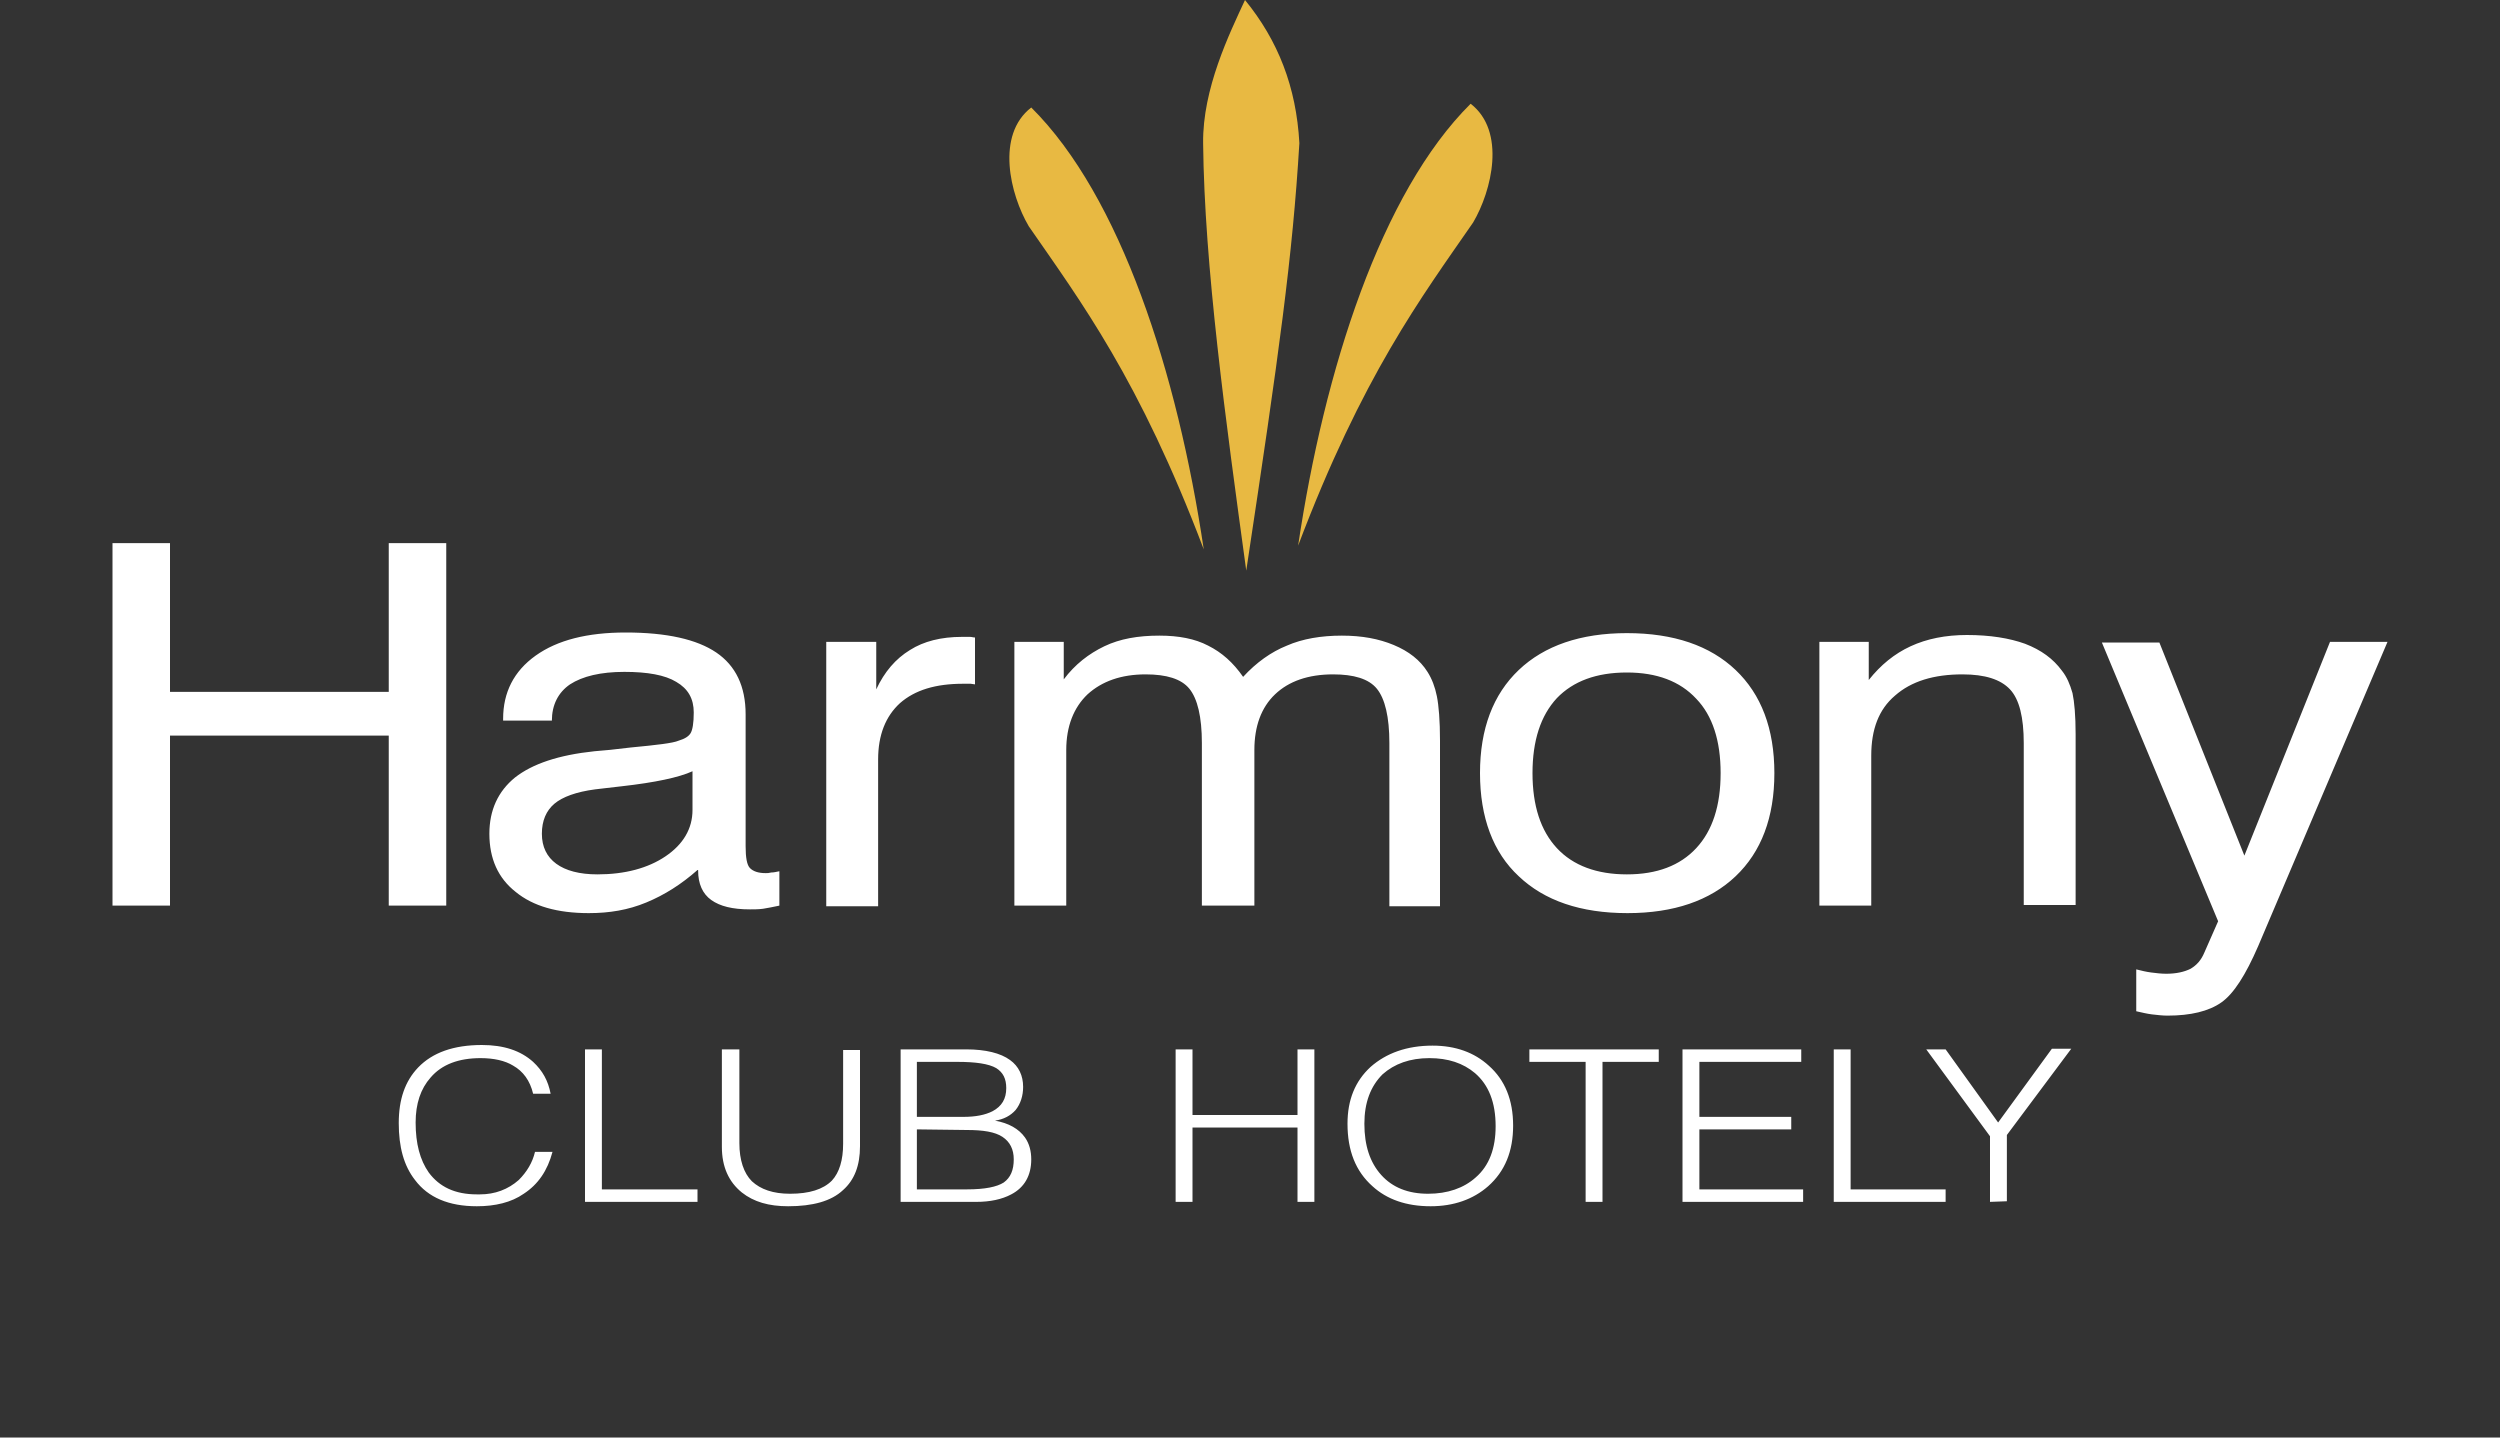<?xml version="1.0" encoding="utf-8"?>
<!-- Generator: Adobe Illustrator 23.0.4, SVG Export Plug-In . SVG Version: 6.00 Build 0)  -->
<svg version="1.2" baseProfile="tiny" id="Vrstva_1"
	 xmlns="http://www.w3.org/2000/svg" xmlns:xlink="http://www.w3.org/1999/xlink" x="0px" y="0px" viewBox="0 0 400 230"
	 xml:space="preserve">
<rect x="0" y="0" width="400" height="230" fill="#333333" stroke="none"/>
<g>
	<path fill-rule="evenodd" fill="#E8B942" d="M199.2,0c-2.5,5.4-6.8,14.2-6.7,22.9c0.2,19.6,3.6,44.3,6.9,68.4
		c5.3-35.1,7.4-50.2,8.5-68.4C207.4,13.9,204.5,6.5,199.2,0"/>
	<path fill-rule="evenodd" fill="#E8B942" d="M165,17.2c14.3,14.2,23.4,42.5,27.6,70.7c-10.3-27.2-19.7-39.7-28-51.7
		C161.6,31.1,159.3,21.6,165,17.2"/>
	<path fill-rule="evenodd" fill="#E8B942" d="M235.3,16.6c-14.3,14.2-23.4,42.5-27.6,70.7c10.3-27.2,19.7-39.7,28-51.7
		C238.7,30.5,241,21,235.3,16.6"/>
	<path fill="#FFFFFF" d="M372.8,102.7h9.2l-20.7,48.7c-2,4.6-3.9,7.6-5.9,9s-4.9,2.1-8.6,2.1c-0.8,0-1.6-0.1-2.5-0.2
		c-0.8-0.1-1.6-0.3-2.5-0.5v-6.7c0.8,0.2,1.6,0.4,2.4,0.5s1.6,0.2,2.4,0.2c1.6,0,2.9-0.3,3.9-0.8c1-0.6,1.7-1.4,2.2-2.6l2.2-5
		l-18.6-44.6h9.2l13.6,34.1L372.8,102.7z M323.8,144.9v-26c0-4.1-0.7-7-2.2-8.6s-4-2.4-7.6-2.4c-4.6,0-8.2,1.1-10.8,3.4
		c-2.6,2.2-3.8,5.4-3.8,9.6v24h-8.3v-42.2h7.9v6.1c1.9-2.4,4.1-4.2,6.7-5.4c2.6-1.2,5.6-1.8,9-1.8c3.7,0,6.8,0.5,9.3,1.4
		c2.6,1,4.5,2.4,5.9,4.3c0.8,1,1.3,2.2,1.7,3.6c0.3,1.4,0.5,3.6,0.5,6.6v2v25.3h-8.3V144.9z M236.8,123.7c0-7.1,2.1-12.6,6.2-16.5
		c4.1-3.9,9.9-5.9,17.3-5.9c7.5,0,13.3,2,17.4,5.9s6.2,9.4,6.2,16.5c0,7.1-2.1,12.6-6.2,16.5s-9.9,5.9-17.3,5.9
		c-7.5,0-13.3-2-17.4-5.9C238.9,136.4,236.8,130.8,236.8,123.7z M245.2,123.7c0,5.2,1.3,9.2,3.9,12c2.6,2.8,6.4,4.2,11.2,4.2
		c4.8,0,8.5-1.4,11.1-4.2s3.9-6.8,3.9-12c0-5.2-1.3-9.2-3.9-11.9c-2.6-2.8-6.3-4.2-11.1-4.2c-4.9,0-8.6,1.4-11.2,4.1
		C246.5,114.5,245.2,118.5,245.2,123.7z M222.3,144.9v-26c0-4.2-0.7-7.1-2-8.7s-3.7-2.3-7-2.3c-4,0-7.1,1.1-9.3,3.2
		s-3.3,5.1-3.3,8.9v24.9h-8.4v-26c0-4.2-0.7-7.1-2-8.7s-3.7-2.3-7-2.3c-3.9,0-7,1.1-9.3,3.2c-2.2,2.1-3.4,5.1-3.4,8.9v24.9h-8.3
		v-42.2h7.9v6c1.8-2.4,4-4.1,6.5-5.3c2.5-1.2,5.4-1.7,8.8-1.7c3.1,0,5.7,0.5,7.8,1.6c2.2,1.1,4,2.7,5.6,5c2.1-2.3,4.5-4,7-5
		c2.5-1.1,5.5-1.6,8.8-1.6c3.2,0,5.9,0.5,8.3,1.5c2.4,1,4.2,2.4,5.4,4.3c0.7,1.1,1.2,2.4,1.5,3.9s0.5,3.9,0.5,7.1v1.2V145h-8.1
		V144.9z M132.2,144.9v-42.2h8v7.6c1.3-2.8,3.1-4.9,5.4-6.3c2.2-1.4,5-2.1,8.3-2.1c0.6,0,1.1,0,1.3,0c0.3,0,0.5,0.1,0.8,0.1v7.5
		c-0.2,0-0.5-0.1-0.7-0.1c-0.3,0-0.7,0-1.2,0c-4.4,0-7.7,1-10.1,3.1c-2.3,2.1-3.5,5.1-3.5,9V145h-8.3V144.9z M110.8,123.4
		c-2.2,1-6,1.8-11.3,2.4c-1.9,0.2-3.3,0.4-4.3,0.5c-3,0.4-5.2,1.2-6.5,2.3c-1.3,1.1-2,2.7-2,4.8s0.8,3.7,2.3,4.8s3.7,1.7,6.6,1.7
		c4.4,0,8.1-1,10.9-2.9s4.3-4.4,4.3-7.4V123.4z M111.6,139.2c-2.6,2.3-5.3,4-8.2,5.2c-2.9,1.2-5.9,1.7-9.2,1.7
		c-5,0-8.9-1.1-11.7-3.4c-2.8-2.2-4.2-5.3-4.2-9.3c0-3.8,1.4-6.8,4.1-9c2.8-2.2,7-3.6,12.7-4.2c1.4-0.1,3.4-0.3,5.8-0.6
		c4.2-0.4,6.8-0.7,7.7-1.1c1-0.3,1.6-0.7,1.9-1.2s0.5-1.6,0.5-3.3c0-2.2-0.9-3.8-2.8-4.9c-1.8-1.1-4.6-1.6-8.3-1.6
		c-3.8,0-6.7,0.7-8.7,2c-1.9,1.3-2.9,3.3-2.9,5.8h-7.8V115c0-4.2,1.7-7.6,5.2-10.1s8.3-3.7,14.4-3.7c6.6,0,11.4,1.1,14.5,3.2
		s4.7,5.4,4.7,9.9v21.1c0,1.8,0.2,3,0.7,3.5s1.3,0.8,2.5,0.8c0.3,0,0.5,0,0.9-0.1c0.4,0,0.8-0.1,1.3-0.2v5.5c-1,0.2-1.9,0.4-2.6,0.5
		s-1.5,0.1-2.1,0.1c-2.8,0-4.8-0.5-6.2-1.5c-1.4-1-2.1-2.6-2.1-4.7v-0.1H111.6z M18,144.9v-58h9.2v23.8h35V86.9h9.2v58h-9.2v-27.2
		h-35v27.2H18z"/>
	<path fill="#FFFFFF" d="M318.4,192.3v-10.5l-10.2-13.9h3.1l8.4,11.7l8.6-11.8h3.1l-10.3,13.8v10.6L318.4,192.3L318.4,192.3z
		 M296,190.3h15.3v2h-17.9v-24.4h2.7v22.4H296z M271.9,180.7v9.6h16.6v2h-19.3v-24.4h19v2h-16.3v8.8h14.7v2L271.9,180.7L271.9,180.7
		z M253.7,169.9h-9v-2h20.7v2h-9v22.4h-2.7V169.9z M215.6,179.8c0-3.8,1.2-6.8,3.7-9.1c2.5-2.2,5.8-3.4,9.9-3.4c3.7,0,6.7,1.1,9,3.2
		c2.6,2.3,3.9,5.5,3.9,9.6s-1.3,7.3-4,9.7c-2.4,2.1-5.5,3.2-9.2,3.2c-3.9,0-7-1.1-9.3-3.2C216.9,187.4,215.6,184.1,215.6,179.8z
		 M218.3,179.8c0,3.5,0.9,6.2,2.7,8.2s4.3,3,7.5,3c3.1,0,5.7-0.9,7.6-2.6c2.2-1.9,3.2-4.7,3.2-8.2c0-3.8-1.1-6.6-3.3-8.5
		c-1.9-1.6-4.3-2.4-7.3-2.4c-3.1,0-5.6,0.9-7.5,2.6C219.3,173.8,218.3,176.4,218.3,179.8z M190.8,178.4h16.8v-10.5h2.7v24.4h-2.7
		v-11.9h-16.8v11.9h-2.7v-24.4h2.7V178.4z M146.7,180.7v9.6h8c2.9,0,4.8-0.4,5.9-1.1c1.1-0.8,1.6-2,1.6-3.7c0-1.6-0.6-2.8-1.8-3.6
		s-3.1-1.1-5.7-1.1L146.7,180.7L146.7,180.7z M146.7,169.9v8.8h7.4c2,0,3.5-0.3,4.7-0.9c1.5-0.8,2.2-2,2.2-3.7
		c0-1.5-0.5-2.5-1.6-3.2c-1.2-0.7-3.3-1-6.2-1L146.7,169.9L146.7,169.9z M159.2,179.3c2.2,0.4,3.8,1.3,4.8,2.7c0.7,1,1,2.2,1,3.5
		c0,2.6-1.1,4.5-3.2,5.6c-1.5,0.8-3.4,1.2-5.6,1.2h-12.1v-24.4h10.5c3.1,0,5.5,0.6,7,1.7c1.4,1,2.1,2.5,2.1,4.3
		c0,1.4-0.4,2.7-1.2,3.7C161.7,178.5,160.6,179.1,159.2,179.3z M115.6,167.9h2.7v15c0,2.7,0.7,4.8,2,6.1c1.4,1.3,3.4,2,6.1,2
		c3.1,0,5.3-0.7,6.7-2.1c1.2-1.3,1.8-3.3,1.8-5.9v-15h2.7v15.4c0,3.1-0.9,5.4-2.7,7c-1.9,1.8-4.9,2.6-8.8,2.6
		c-3.1,0-5.5-0.7-7.4-2.2c-2.1-1.7-3.2-4.1-3.2-7.3v-15.6H115.6z M96.3,190.3h15.3v2h-18v-24.4h2.7
		C96.3,167.9,96.3,190.3,96.3,190.3z M85.6,184.3h2.8c-0.8,3-2.3,5.2-4.6,6.7c-2,1.4-4.6,2-7.5,2c-4.5,0-7.8-1.4-9.9-4.2
		c-1.8-2.3-2.6-5.3-2.6-9.1s1-6.7,3.1-8.9c2.3-2.4,5.7-3.6,10.2-3.6c3.5,0,6.2,0.9,8.2,2.7c1.5,1.4,2.4,3,2.8,5.1h-2.8
		c-0.5-2.1-1.6-3.6-3.2-4.5c-1.3-0.8-3.1-1.2-5.2-1.2c-3.5,0-6.2,1-8,3.1c-1.6,1.8-2.4,4.2-2.4,7.2c0,3.4,0.7,6,2.1,8
		c1.7,2.3,4.2,3.5,7.7,3.5h0.5c2.4,0,4.5-0.8,6.2-2.3C84.3,187.5,85.2,186,85.6,184.3z"/>
</g>
</svg>
